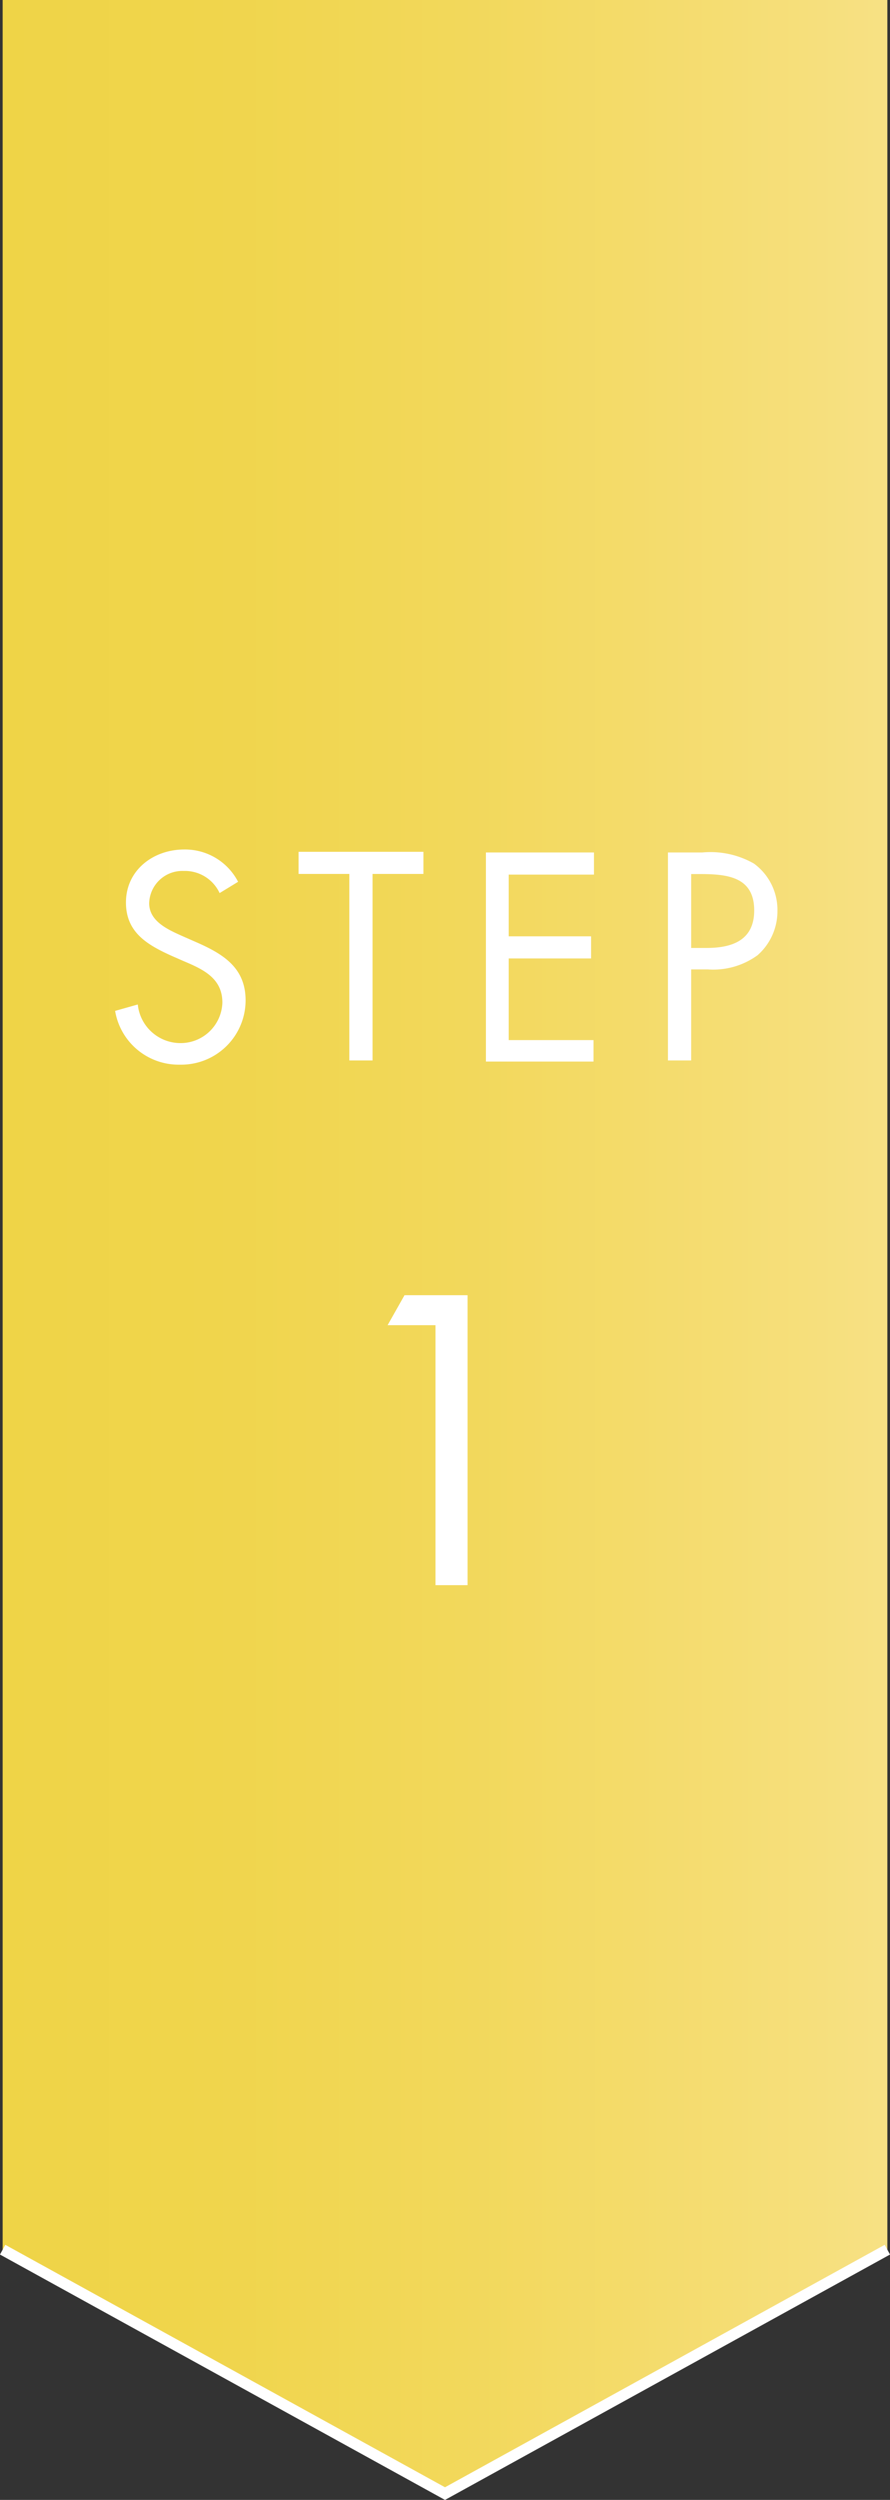 <svg xmlns="http://www.w3.org/2000/svg" xmlns:xlink="http://www.w3.org/1999/xlink" width="80.48" height="225.98" viewBox="0 0 80.48 225.98">
  <rect x="0" y="0" width="80.48" height="225.98" fill="#333333" stroke="none"/>
  <defs>
    <linearGradient id="a" data-name="新規グラデーションスウォッチ 3" x1="0.24" y1="112.7" x2="80.24" y2="112.7" gradientUnits="userSpaceOnUse">
      <stop offset="0" stop-color="#efd447"/>
      <stop offset="0.24" stop-color="#f0d54c"/>
      <stop offset="0.52" stop-color="#f2d85b"/>
      <stop offset="0.82" stop-color="#f5dd73"/>
      <stop offset="1" stop-color="#f7e184"/>
    </linearGradient>
  </defs>
  <g>
    <polygon points="80.24 203.36 40.24 225.41 0.24 203.36 0.24 0 80.24 0 80.24 203.36" style="fill: url(#a)"/>
    <path d="M35.05,119.79l1.53-2.71h5.7v26.21h-2.9v-23.5Z" style="fill: #fff"/>
    <g>
      <path d="M19.86,80.73a3.46,3.46,0,0,0-3.25-2,3,3,0,0,0-3.12,2.92c0,1.62,1.67,2.37,2.94,2.94l1.25.55c2.45,1.07,4.53,2.3,4.53,5.29a5.82,5.82,0,0,1-5.93,5.81,5.82,5.82,0,0,1-5.87-4.86l2.05-.58a3.88,3.88,0,0,0,3.77,3.49,3.78,3.78,0,0,0,3.88-3.66c0-2.2-1.73-3-3.48-3.74l-1.14-.5c-2.2-1-4.1-2.12-4.1-4.81,0-2.92,2.47-4.79,5.27-4.79a5.4,5.4,0,0,1,4.87,2.92Z" style="fill: #fff"/>
      <path d="M33.69,95.86h-2.1V79H27v-2H38.29v2h-4.6Z" style="fill: #fff"/>
      <path d="M43.94,77.06h9.77v2H46v5.58h7.45v2H46v7.38h7.67v1.94H43.94Z" style="fill: #fff"/>
      <path d="M62.5,95.86H60.4V77.06h3.1a7.93,7.93,0,0,1,4.67,1,5.18,5.18,0,0,1,2.13,4.29,5.29,5.29,0,0,1-1.8,4A6.8,6.8,0,0,1,64,87.63H62.5Zm0-10.17h1.4c2.32,0,4.3-.7,4.3-3.39,0-3.07-2.48-3.29-4.93-3.29H62.5Z" style="fill: #fff"/>
    </g>
    <polyline points="80.24 203.36 40.24 225.41 0.24 203.36" style="fill: none;stroke: #fff;stroke-miterlimit: 10;stroke-width: 1.002px"/>
  </g>
</svg>
